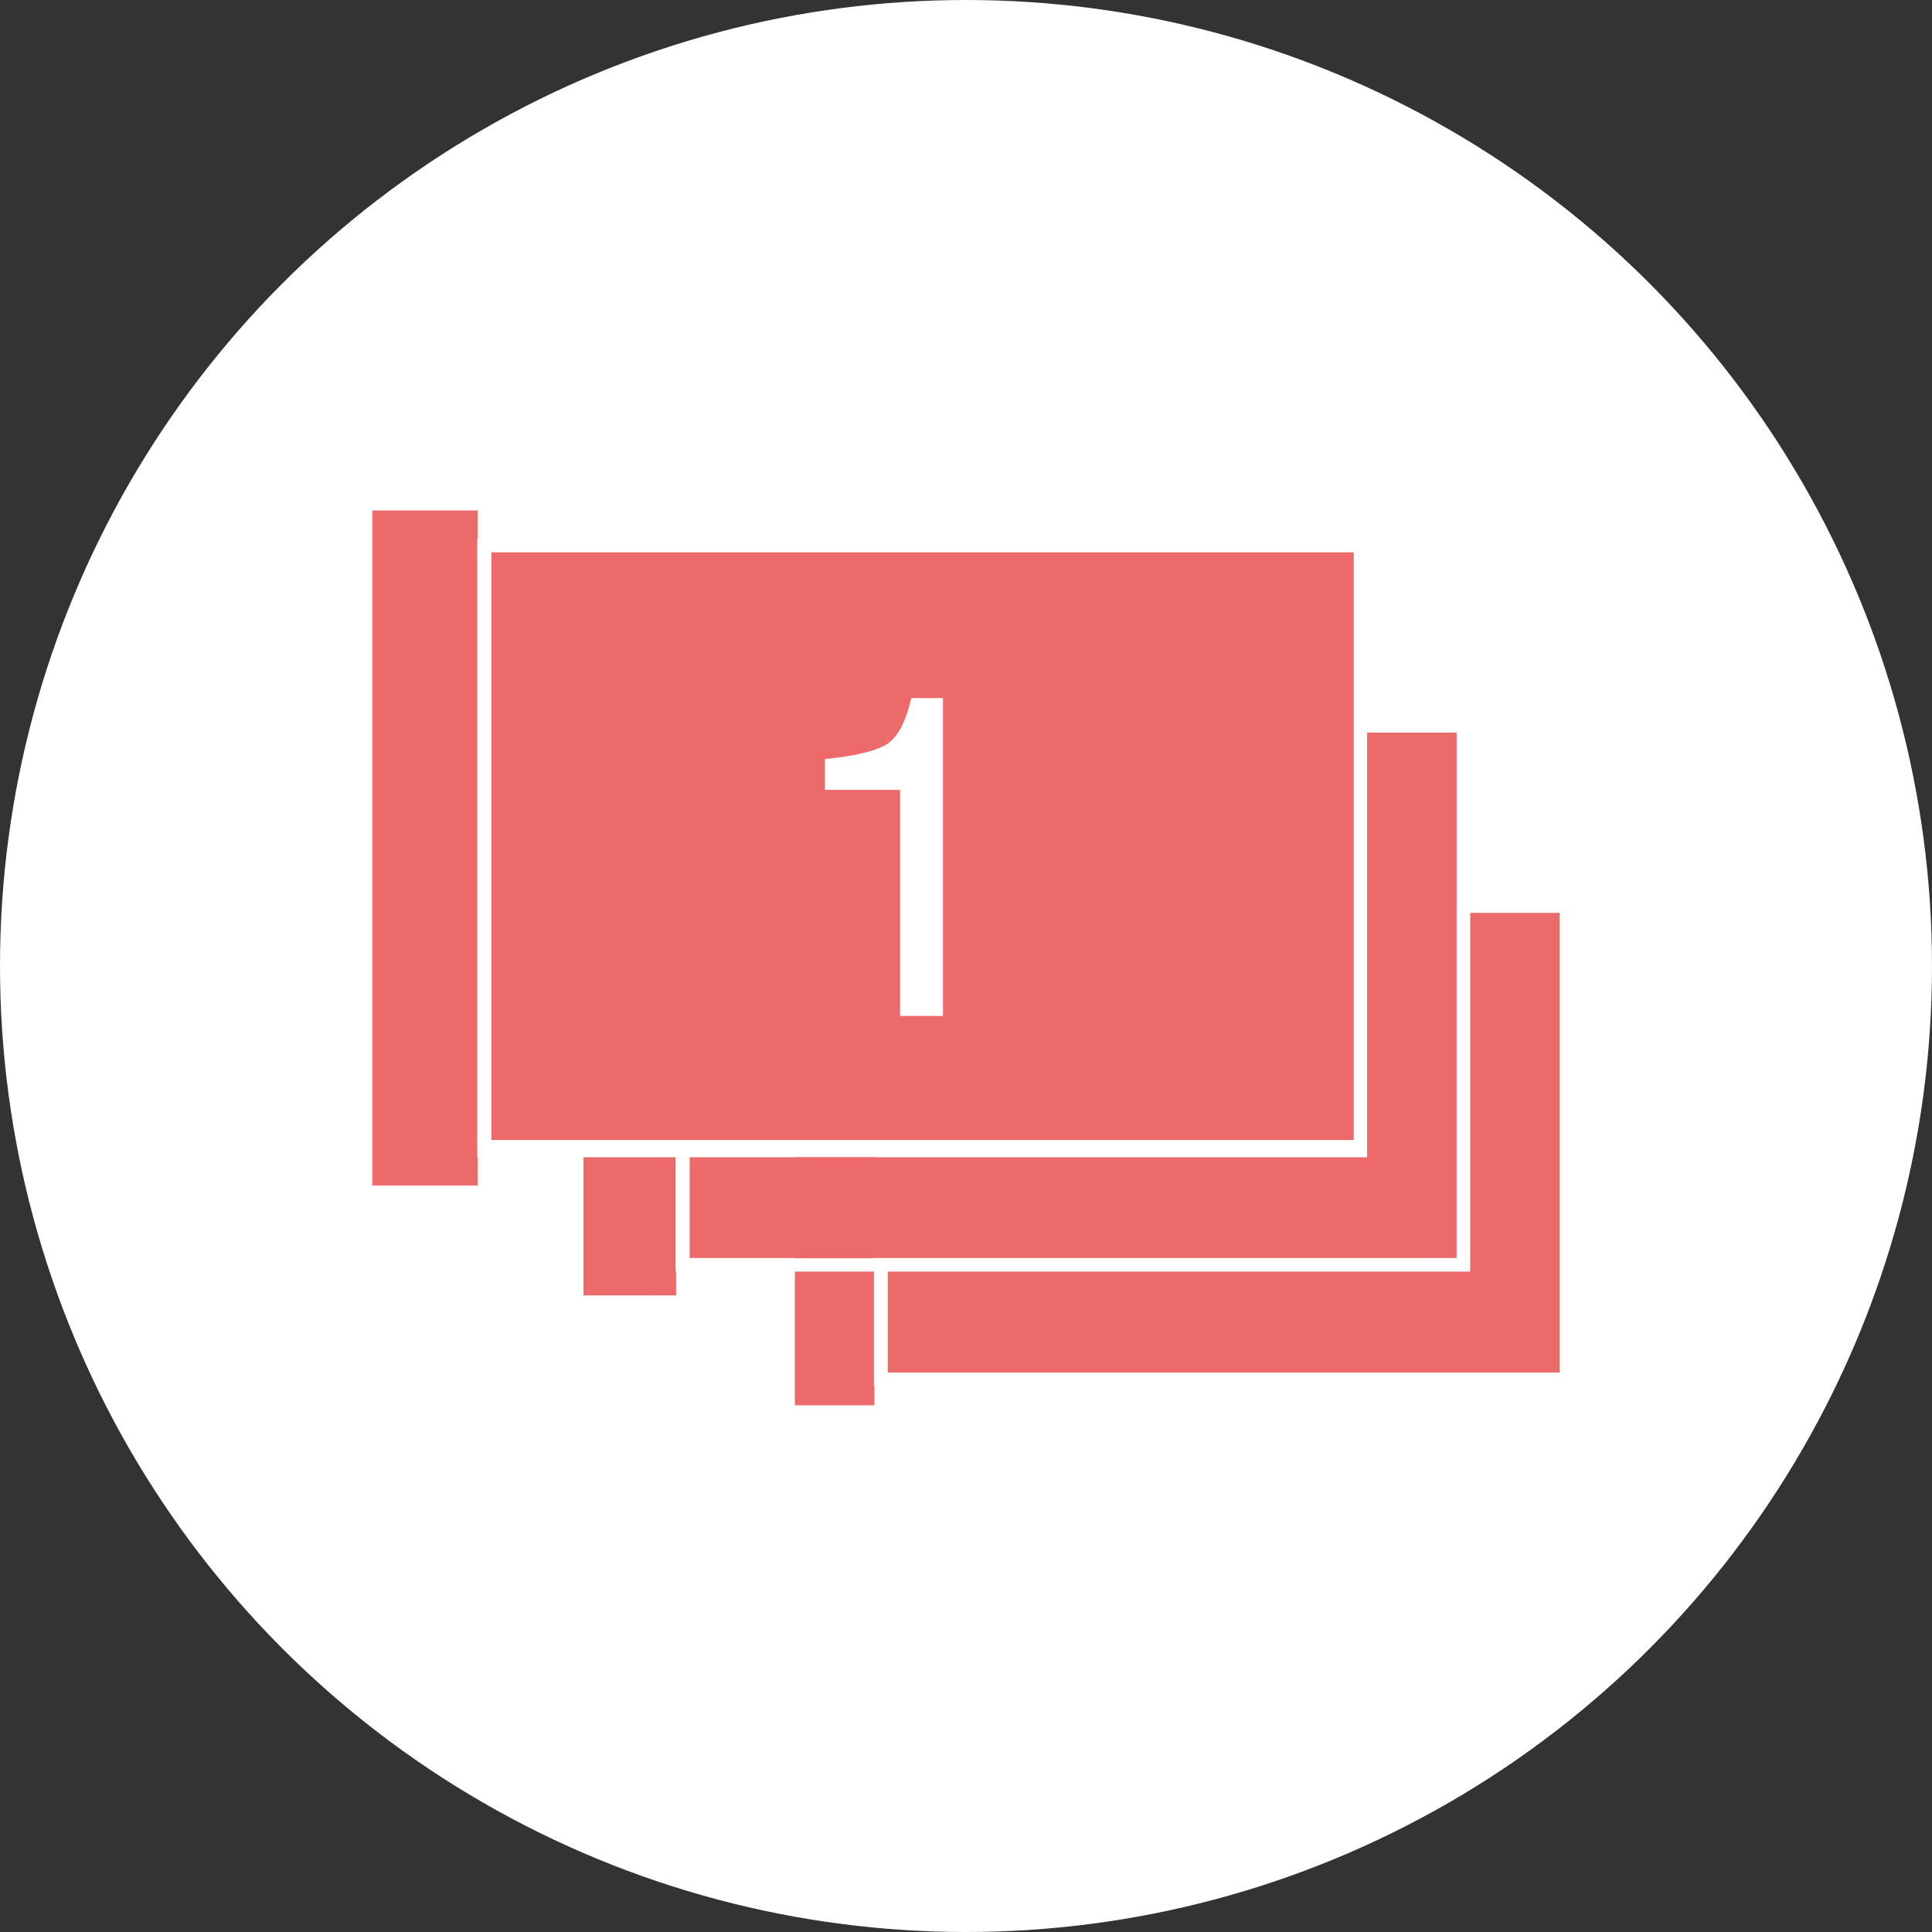 <?xml version="1.0" encoding="UTF-8"?>
<svg id="_レイヤー_2" data-name="レイヤー 2" xmlns="http://www.w3.org/2000/svg" viewBox="0 0 73.84 73.84">
  <rect x="0" y="0" width="73.84" height="73.84" fill="#333333" stroke="none"/>
  <defs>
    <style>
      .cls-1 {
        fill: #fff;
      }

      .cls-1, .cls-2 {
        stroke-width: 0px;
      }

      .cls-2 {
        fill: #ec6a6a;
      }
    </style>
  </defs>
  <g id="_レイヤー_1-2" data-name="レイヤー 1">
    <g>
      <circle class="cls-1" cx="36.92" cy="36.92" r="36.92"/>
      <g>
        <polygon class="cls-2" points="25.82 48.6 25.82 44.23 22.3 44.23 22.3 49.51 25.84 49.51 25.84 48.6 25.82 48.6"/>
        <rect class="cls-2" x="30.38" y="44.23" width="3.03" height="3.86"/>
        <polygon class="cls-2" points="59.61 34.89 56.19 34.89 56.19 48.6 33.93 48.6 33.93 52.46 59.61 52.46 59.61 34.89"/>
        <polygon class="cls-2" points="18.26 44.23 18.24 44.23 18.24 20.59 18.26 20.59 18.26 19.51 14.23 19.51 14.23 45.31 18.26 45.31 18.26 44.23"/>
        <polygon class="cls-2" points="30.38 53.71 33.42 53.71 33.42 52.98 33.4 52.98 33.4 48.6 30.38 48.6 30.38 53.71"/>
        <path class="cls-2" d="m18.78,21.11v22.46h32.96v-22.46H18.78Zm17.26,17.72h-1.64v-8.64h-2.87v-1.18c1.11-.11,1.88-.29,2.32-.54.44-.25.76-.85.98-1.79h1.21v12.16Z"/>
        <polygon class="cls-2" points="55.67 34.89 55.67 34.37 55.67 31.18 55.67 28 52.25 28 52.25 31.18 52.25 34.37 52.25 34.89 52.25 37.47 52.25 44.23 38.11 44.23 33.93 44.23 29.86 44.23 26.84 44.23 26.36 44.23 26.36 48.08 26.84 48.08 29.86 48.08 33.93 48.08 38.11 48.08 55.67 48.08 55.67 34.89 55.67 34.89"/>
      </g>
    </g>
  </g>
</svg>